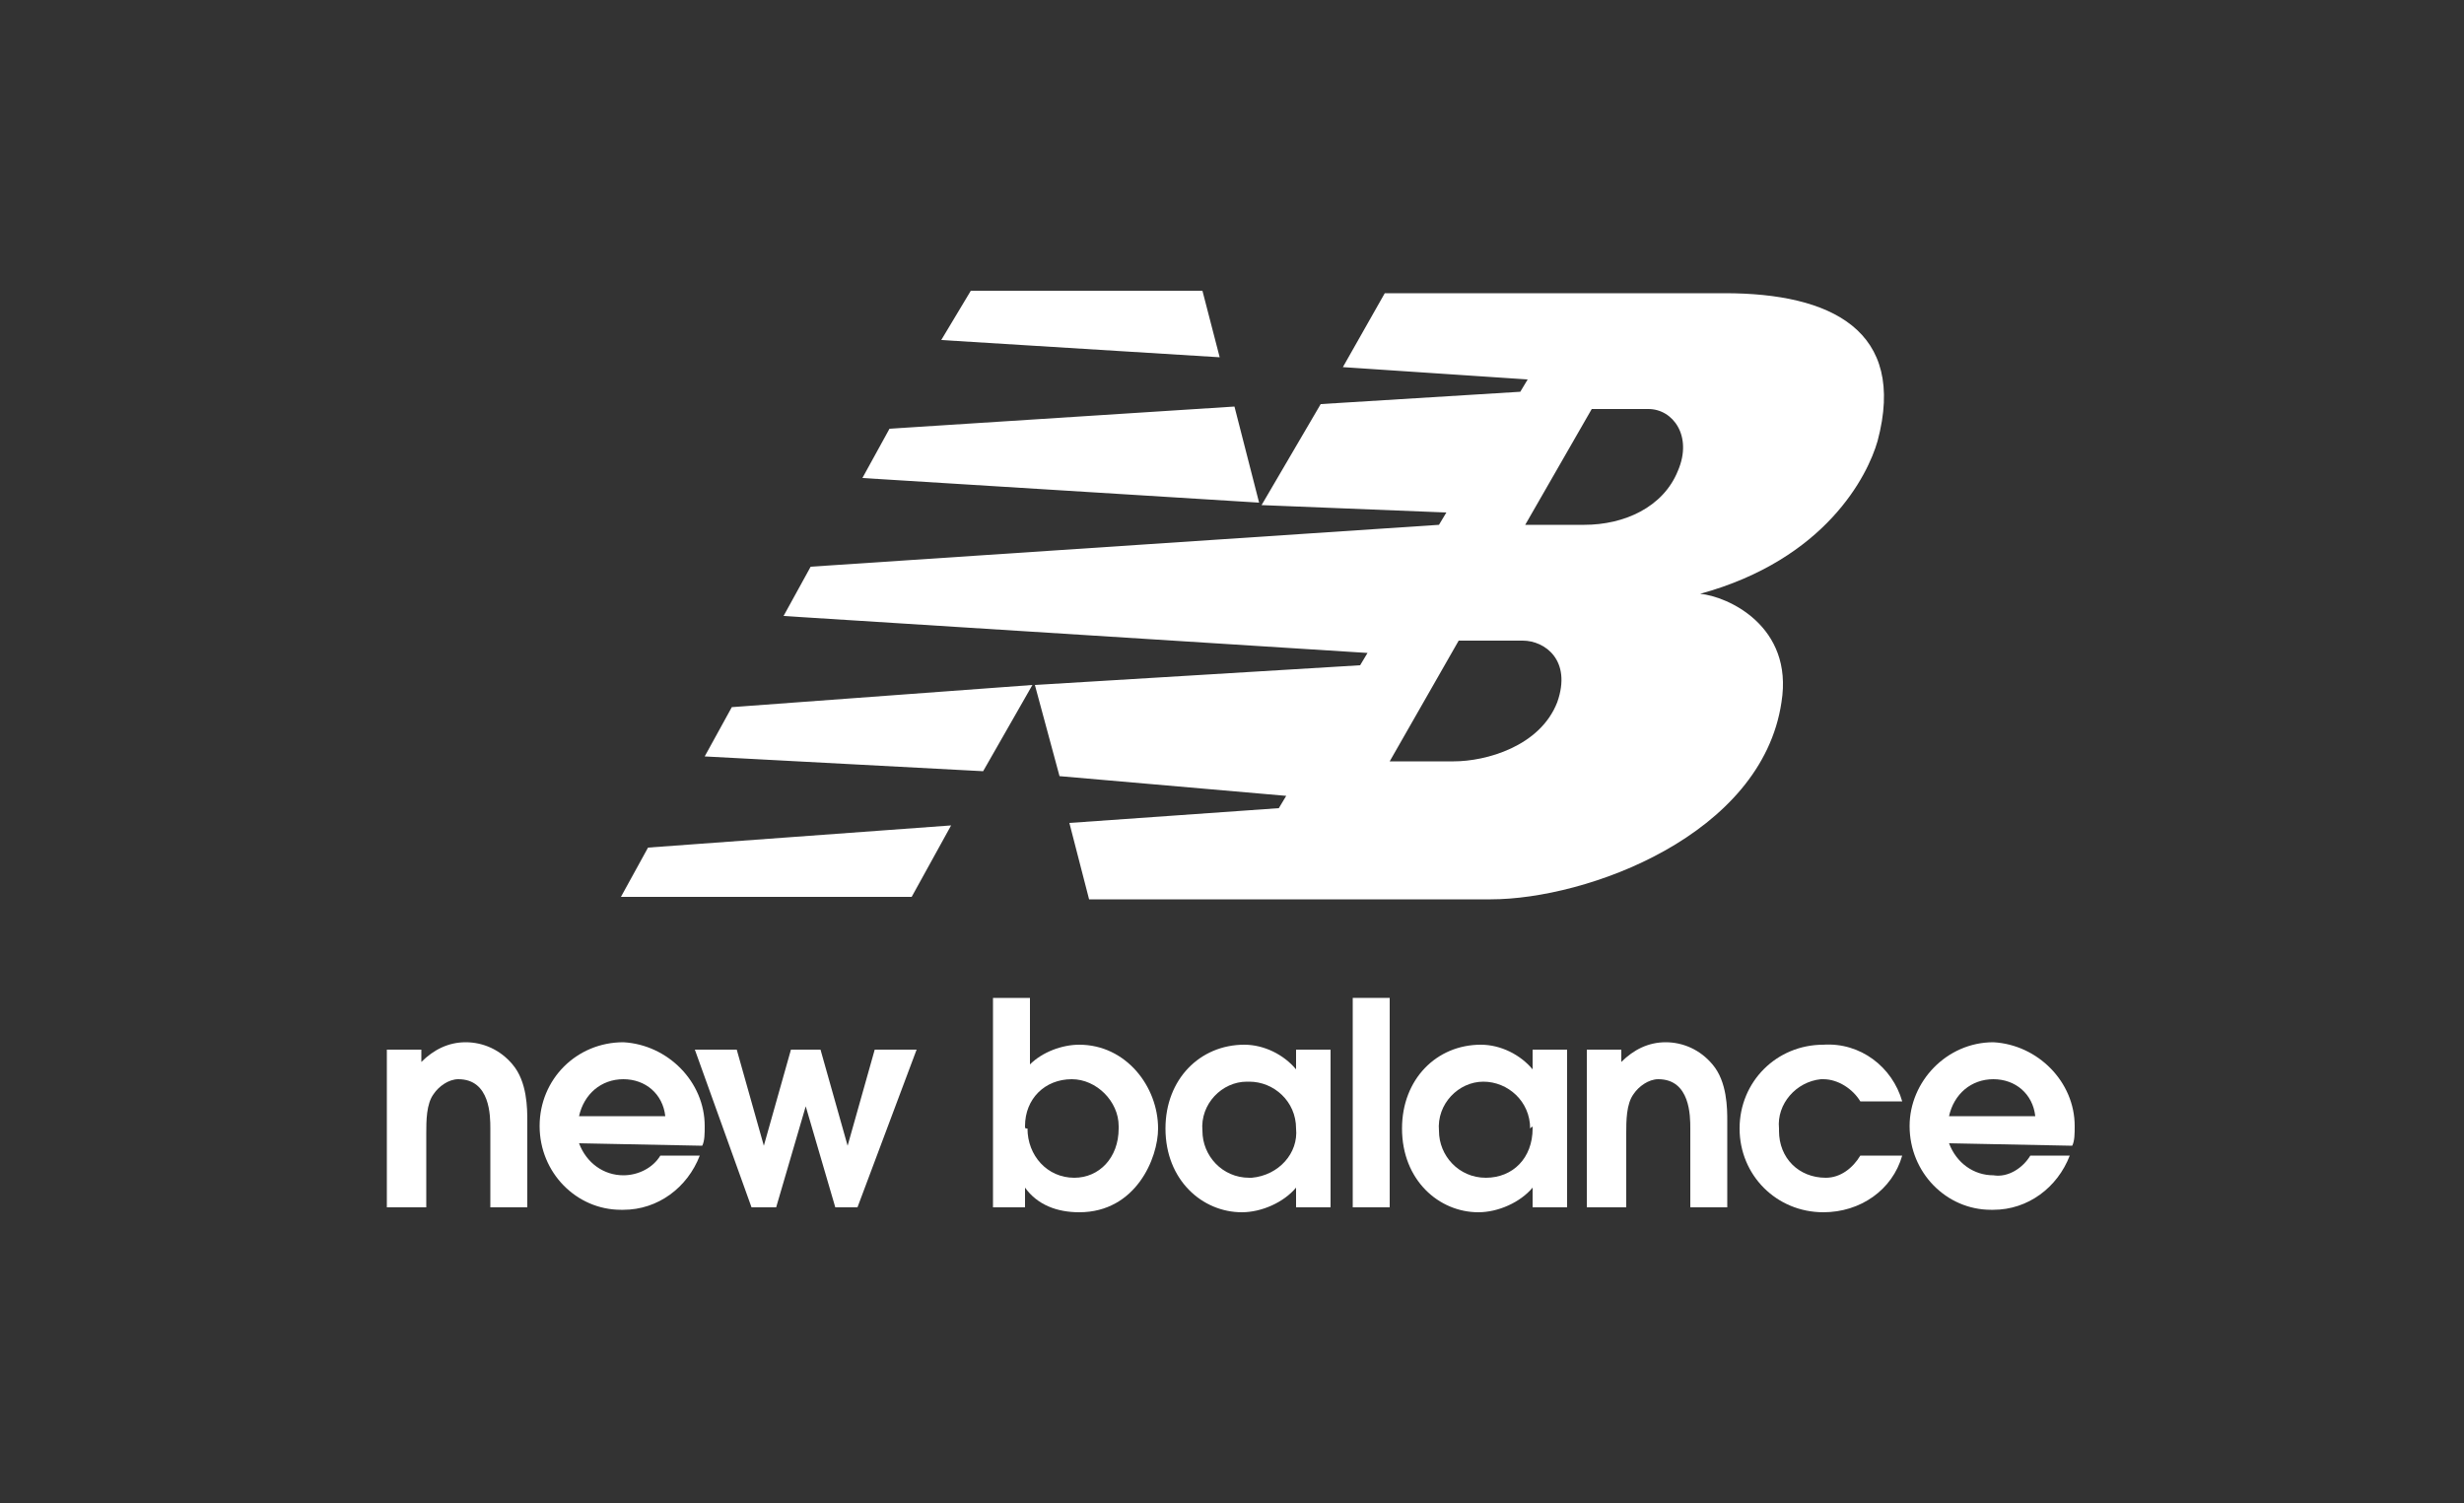 <?xml version="1.0" encoding="utf-8"?>
<!-- Generator: Adobe Illustrator 22.0.1, SVG Export Plug-In . SVG Version: 6.00 Build 0)  -->
<svg version="1.1" id="レイヤー_1" xmlns="http://www.w3.org/2000/svg" xmlns:xlink="http://www.w3.org/1999/xlink" x="0px"
	 y="0px" viewBox="0 0 100 61" style="enable-background:new 0 0 100 61;" xml:space="preserve">
<rect x="0" y="0" width="100" height="61" fill="#333333" stroke="none"/>
<style type="text/css">
	.st0{fill:#FFFFFF;}
</style>
<g id="レイヤー_2_1_">
	<g id="レイヤー_1-2">
		<path class="st0" d="M15.8,49h1.5v-3c0-0.5,0-1.2,0.3-1.6c0.2-0.3,0.6-0.6,1-0.6c1.3,0,1.3,1.5,1.3,2V49h1.5v-3.5
			c0-0.5,0-1.6-0.6-2.3c-0.5-0.6-1.2-0.9-1.9-0.9c-0.7,0-1.3,0.3-1.8,0.8v-0.5h-1.4V49"/>
		<path class="st0" d="M23.5,45.3c0.2-0.9,0.9-1.5,1.8-1.5s1.6,0.6,1.7,1.5H23.5 M28.5,46.5c0.1-0.2,0.1-0.5,0.1-0.8
			c0-1.8-1.5-3.3-3.3-3.4c-1.9,0-3.4,1.5-3.4,3.4l0,0c0,1.9,1.5,3.4,3.3,3.4c0,0,0,0,0.1,0c1.4,0,2.6-0.9,3.1-2.2h-1.6
			c-0.3,0.5-0.9,0.8-1.5,0.8c-0.8,0-1.5-0.5-1.8-1.3L28.5,46.5z"/>
		<polygon class="st0" points="30.5,49 31.5,49 32.7,44.9 32.7,44.9 33.9,49 34.8,49 37.2,42.6 35.5,42.6 34.4,46.5 34.4,46.5 
			33.3,42.6 32.1,42.6 31,46.5 31,46.5 29.9,42.6 28.2,42.6 		"/>
		<path class="st0" d="M41.6,45.7c0-1.1,0.8-1.9,1.9-1.9c1,0,1.9,0.9,1.9,1.9v0.1c0,1.2-0.8,2-1.8,2c-1.1,0-1.9-0.9-1.9-2
			C41.6,45.8,41.6,45.8,41.6,45.7 M40.2,49h1.4v-0.8c0.5,0.7,1.3,1,2.2,1c2.3,0,3.2-2.2,3.2-3.4c0-1.7-1.3-3.4-3.2-3.4
			c-0.7,0-1.5,0.3-2,0.8v-2.7h-1.5V49H40.2z"/>
		<path class="st0" d="M52.6,45.8c0.1,1-0.7,1.9-1.8,2h-0.1c-1.1,0-1.9-0.9-1.9-1.9l0,0c-0.1-1.1,0.8-2,1.8-2c0,0,0,0,0.1,0
			C51.7,43.9,52.6,44.7,52.6,45.8C52.6,45.7,52.6,45.7,52.6,45.8 M54,42.6h-1.4v0.8l0,0c-0.5-0.6-1.3-1-2.1-1
			c-1.8,0-3.2,1.4-3.2,3.4c0,2.1,1.5,3.4,3.1,3.4c0.8,0,1.7-0.4,2.2-1V49H54V42.6z"/>
		<rect x="54.9" y="40.5" class="st0" width="1.5" height="8.5"/>
		<path class="st0" d="M62.2,45.8c0,1.2-0.8,2-1.9,2c-1.1,0-1.9-0.9-1.9-1.9l0,0c-0.1-1.1,0.8-2,1.8-2l0,0c1,0,1.9,0.8,1.9,1.9
			C62.2,45.7,62.2,45.7,62.2,45.8 M63.6,42.6h-1.4v0.8l0,0c-0.5-0.6-1.3-1-2.1-1c-1.8,0-3.2,1.4-3.2,3.4c0,2.1,1.5,3.4,3.1,3.4
			c0.8,0,1.7-0.4,2.2-1V49h1.4V42.6z"/>
		<path class="st0" d="M64.4,49H66v-3c0-0.5,0-1.2,0.3-1.6c0.2-0.3,0.6-0.6,1-0.6c1.3,0,1.3,1.5,1.3,2V49h1.5v-3.5
			c0-0.5,0-1.6-0.6-2.3c-0.5-0.6-1.2-0.9-1.9-0.9c-0.7,0-1.3,0.3-1.8,0.8v-0.5h-1.4V49"/>
		<path class="st0" d="M75.5,46.9c-0.3,0.5-0.8,0.9-1.4,0.9c-1.1,0-1.9-0.8-1.9-1.9v-0.1c-0.1-1,0.7-1.9,1.7-2H74
			c0.6,0,1.2,0.4,1.5,0.9h1.7c-0.4-1.4-1.7-2.4-3.2-2.3c-1.9,0-3.4,1.5-3.4,3.4s1.5,3.4,3.4,3.4c1.5,0,2.8-0.9,3.2-2.3L75.5,46.9"/>
		<path class="st0" d="M79.1,45.3c0.2-0.9,0.9-1.5,1.8-1.5s1.6,0.6,1.7,1.5H79.1 M84.1,46.5c0.1-0.2,0.1-0.5,0.1-0.8
			c0-1.8-1.5-3.3-3.3-3.4c-1.9,0-3.4,1.6-3.4,3.4l0,0c0,1.9,1.5,3.4,3.3,3.4c0,0,0,0,0.1,0c1.4,0,2.6-0.9,3.1-2.2h-1.6
			c-0.3,0.5-0.9,0.9-1.5,0.8c-0.8,0-1.5-0.5-1.8-1.3L84.1,46.5z"/>
		<path class="st0" d="M51.2,20.5l2.4-4.1l8.1-0.5l0.3-0.5l-7.5-0.5l1.7-3H70c4.3,0,7.4,1.5,6.2,6c-0.4,1.4-2.1,4.8-7.2,6.2
			c1.1,0.1,3.8,1.3,3.3,4.4c-0.8,5.4-7.9,8-11.8,8H44.2l-0.8-3.1l8.5-0.6l0.3-0.5L43,31.5l-1-3.7L55.2,27l0.3-0.5L31.8,25l1.1-2
			l25.5-1.7l0.3-0.5L51.2,20.5 M61.9,21.3h2.4c1.6,0,3.2-0.7,3.8-2.2c0.6-1.4-0.2-2.5-1.2-2.5h-2.3L61.9,21.3z M59.2,26l-2.8,4.9H59
			c1.3,0,3.5-0.6,4.2-2.4c0.6-1.7-0.5-2.5-1.4-2.5H59.2z M38.6,33.5L37,36.4H25.2l1.1-2L38.6,33.5z M39.4,11.8h9.4l0.7,2.7
			l-11.3-0.7L39.4,11.8z M50.1,16.5l1,3.9l-16.1-1l1.1-2L50.1,16.5z M41.9,27.8l-2,3.5l-11.3-0.6l1.1-2L41.9,27.8z"/>
	</g>
</g>
</svg>

